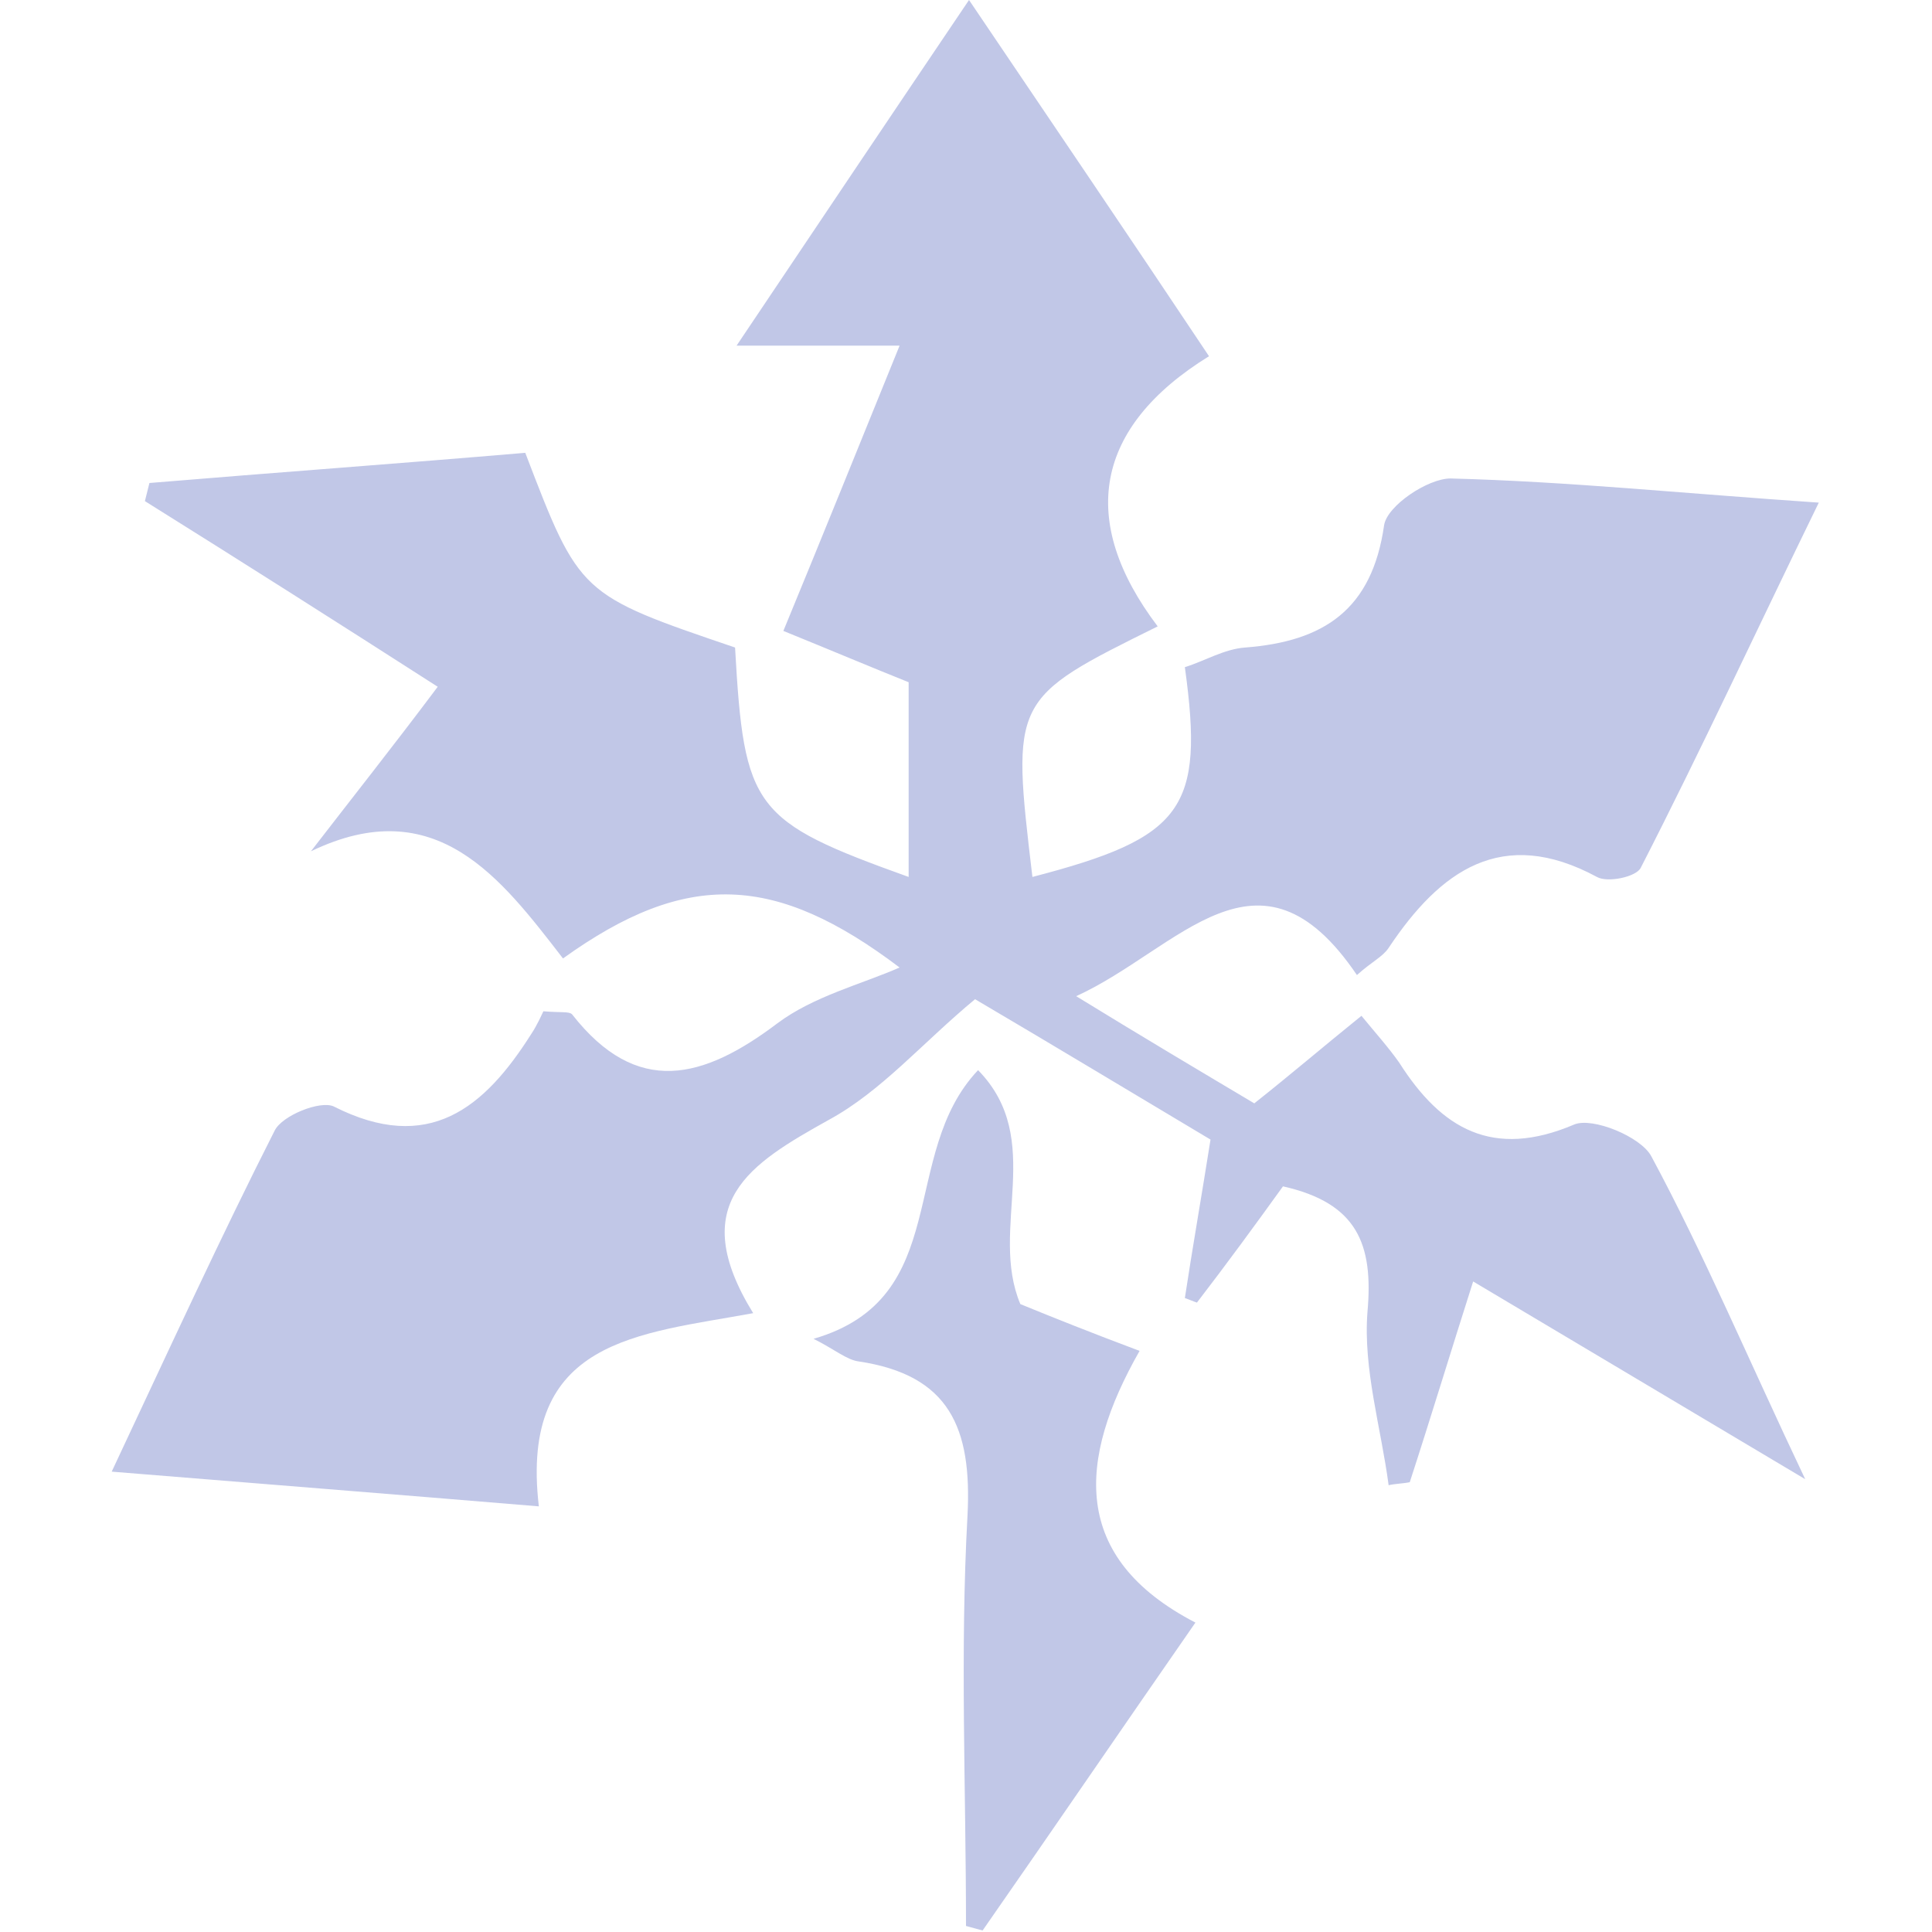 <?xml version="1.0" encoding="utf-8"?>
<!-- Generator: Adobe Illustrator 27.8.1, SVG Export Plug-In . SVG Version: 6.00 Build 0)  -->
<svg version="1.1" id="Layer_1" xmlns="http://www.w3.org/2000/svg" xmlns:xlink="http://www.w3.org/1999/xlink" x="0px" y="0px"
	 viewBox="0 0 128 128" style="enable-background:new 0 0 128 128;" xml:space="preserve">
<style type="text/css">
	.st0{fill:#C1C7E7;}
</style>
<path class="st0" d="M60.2,58.1c0-4.3,0-8.5,0-12.9c-2.5-1-5.1-2.1-8.3-3.4c2.6-6.3,5.1-12.5,7.7-18.9c-3.2,0-6.4,0-10.8,0
	C54.1,15,59,7.7,64.2,0c5.4,8,10.5,15.5,15.9,23.6c-7.6,4.7-8.7,10.9-3.4,17.9c-9.7,4.8-9.7,4.8-8.3,16.6c10-2.6,11.4-4.5,10.1-13.9
	c1.3-0.4,2.6-1.2,4-1.3c5.2-0.4,8.4-2.5,9.2-8.1c0.2-1.3,2.9-3.1,4.4-3.1c7.8,0.2,15.5,1,24.4,1.6c-4.1,8.4-7.8,16.4-11.8,24.2
	c-0.3,0.6-2.2,1-2.9,0.6c-6.3-3.4-10.4-0.4-13.8,4.7c-0.4,0.6-1.1,0.9-2.1,1.8c-6.5-9.6-11.8-1.7-18.6,1.4c4.4,2.7,8.1,4.9,11.8,7.1
	c2.4-1.9,4.5-3.7,7.1-5.8c0.9,1.1,1.8,2.1,2.5,3.1c2.8,4.4,6.2,6.4,11.6,4.1c1.2-0.5,4.4,0.8,5.1,2.1c3.5,6.5,6.4,13.4,10.2,21.4
	c-7.9-4.7-14.6-8.7-22-13.1c-1.5,4.7-2.8,9-4.2,13.3c-0.5,0.1-1,0.1-1.4,0.2c-0.5-3.8-1.7-7.7-1.4-11.5c0.4-4.5-0.7-7.2-5.6-8.3
	c-1.8,2.5-3.7,5.1-5.7,7.7c-0.3-0.1-0.5-0.2-0.8-0.3c0.5-3.3,1.1-6.7,1.7-10.5c-5.2-3.1-10.5-6.3-15.6-9.3c-3.5,2.9-6.2,6.1-9.7,8
	c-5.2,2.9-9.5,5.5-5,12.8c-7.6,1.4-15.5,1.7-14.2,12.8c-9.6-0.8-18.5-1.5-28.3-2.3c3.9-8.3,7.2-15.5,10.8-22.6c0.5-1,3-2,3.9-1.6
	c6.3,3.2,10,0.1,13.1-4.8c0.4-0.6,0.7-1.3,0.8-1.5c1.2,0.1,1.7,0,1.9,0.2c4.3,5.5,8.7,4.3,13.6,0.6c2.4-1.8,5.6-2.6,8.1-3.7
	c-8.2-6.2-14.1-6.5-22.3-0.6c-4.1-5.3-8.4-11.1-16.7-7.1c2.7-3.5,5.4-6.9,8.4-10.9c-6.7-4.3-13-8.3-19.4-12.3
	c0.1-0.4,0.2-0.8,0.3-1.2c8.4-0.7,16.7-1.3,24.9-2c3.6,9.4,3.6,9.4,13.9,12.9C49.3,53.6,49.9,54.4,60.2,58.1z"/>
<path class="st0" d="M64.8,70.9c4.5,4.6,0.7,10.5,2.8,15.5c2.2,0.9,4.7,1.9,7.9,3.1c-4.1,7.2-4.6,13.7,3.7,18
	c-5,7.2-9.5,13.8-14.1,20.4c-0.4-0.1-0.7-0.2-1.1-0.3c0-9.1-0.4-18.2,0.1-27.2c0.3-5.8-1.2-9.3-7.2-10.2c-0.8-0.1-1.6-0.8-3-1.5
	C63.2,86,59.5,76.5,64.8,70.9z"/>
</svg>
